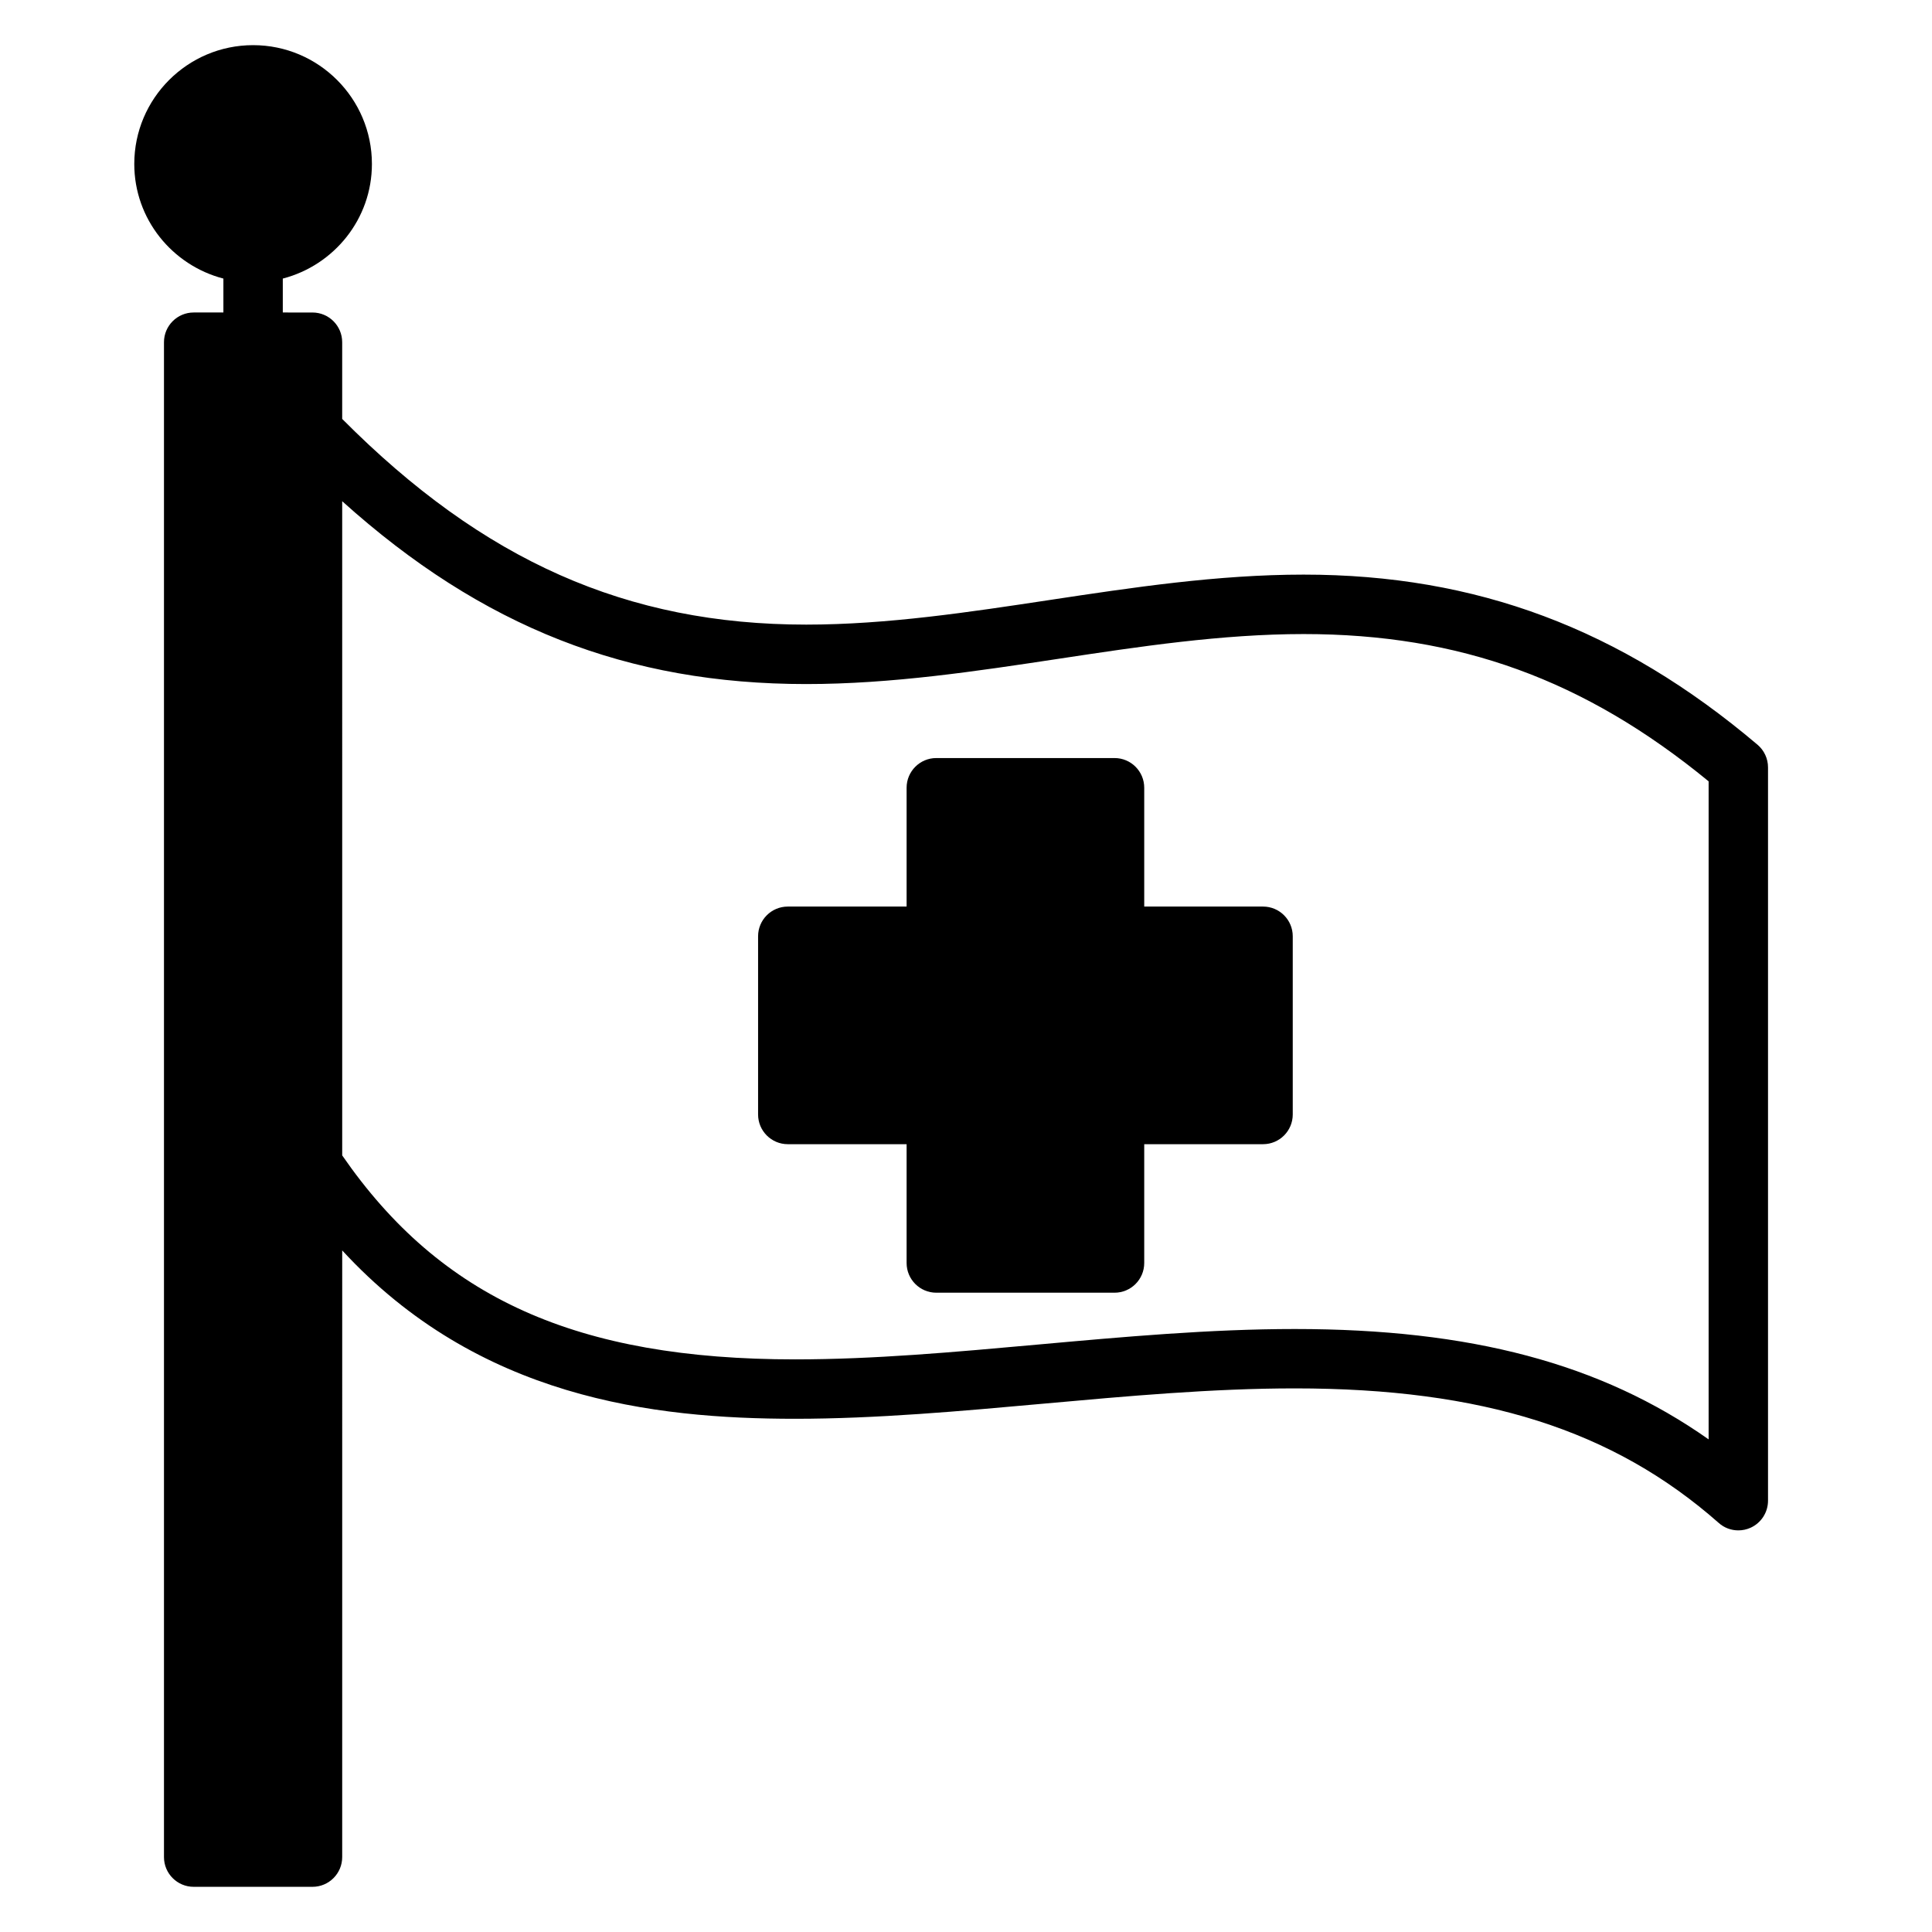 <?xml version="1.0" encoding="UTF-8"?>
<!-- Uploaded to: SVG Repo, www.svgrepo.com, Generator: SVG Repo Mixer Tools -->
<svg fill="#000000" width="800px" height="800px" version="1.1" viewBox="144 144 512 512" xmlns="http://www.w3.org/2000/svg">
 <g>
  <path d="m609.76 341.36c-36.305-30.758-74.531-45.082-120.29-45.082-22.828 0-45.43 3.426-67.273 6.723-21.176 3.203-43.074 6.527-64.535 6.527-47.516 0-85.57-16.879-122.98-54.508v-20.332c0-4.344-3.527-7.871-7.871-7.871l-7.867-0.004v-8.988c13.539-3.519 23.617-15.742 23.617-30.371 0-17.367-14.121-31.488-31.488-31.488-17.367 0-31.488 14.125-31.488 31.488 0 14.625 10.078 26.852 23.617 30.371v8.988h-7.875c-4.344 0-7.871 3.527-7.871 7.871v401.47c0 4.344 3.527 7.871 7.871 7.871h31.488c4.344 0 7.871-3.527 7.871-7.871l0.004-160.78c36 39.086 82.301 44.617 120.04 44.617 21.5 0 44.082-2.039 65.93-4.016 21.988-1.984 44.73-4.039 66.488-4.039 49.711 0 84.363 10.996 112.33 35.652 1.457 1.309 3.312 1.977 5.195 1.977 1.102 0 2.195-0.227 3.234-0.691 2.828-1.277 4.637-4.086 4.637-7.18v-194.33c0-2.309-1.016-4.512-2.785-6.008zm-12.957 184.09c-28.574-20.137-63.148-29.246-109.66-29.246-22.477 0-45.57 2.086-67.91 4.102-22.477 2.031-43.715 3.945-64.504 3.945-57.844 0-93.906-16.191-120.04-54.051l-0.004-173.37c37.102 33.395 75.691 48.453 122.98 48.453 22.648 0 45.137-3.41 66.895-6.699 21.27-3.219 43.266-6.551 64.914-6.551 41.227 0 74.477 12.059 107.33 39.031z"/>
  <path d="m478.72 384.25h-31.488v-31.488c0-4.344-3.519-7.871-7.871-7.871h-47.23c-4.344 0-7.871 3.527-7.871 7.871v31.488h-31.488c-4.344 0-7.871 3.527-7.871 7.871v47.23c0 4.344 3.527 7.871 7.871 7.871h31.488v31.488c0 4.344 3.527 7.871 7.871 7.871h47.23c4.352 0 7.871-3.527 7.871-7.871v-31.488h31.488c4.352 0 7.871-3.527 7.871-7.871v-47.23c0-4.344-3.519-7.871-7.871-7.871z"/>
 </g>
</svg>